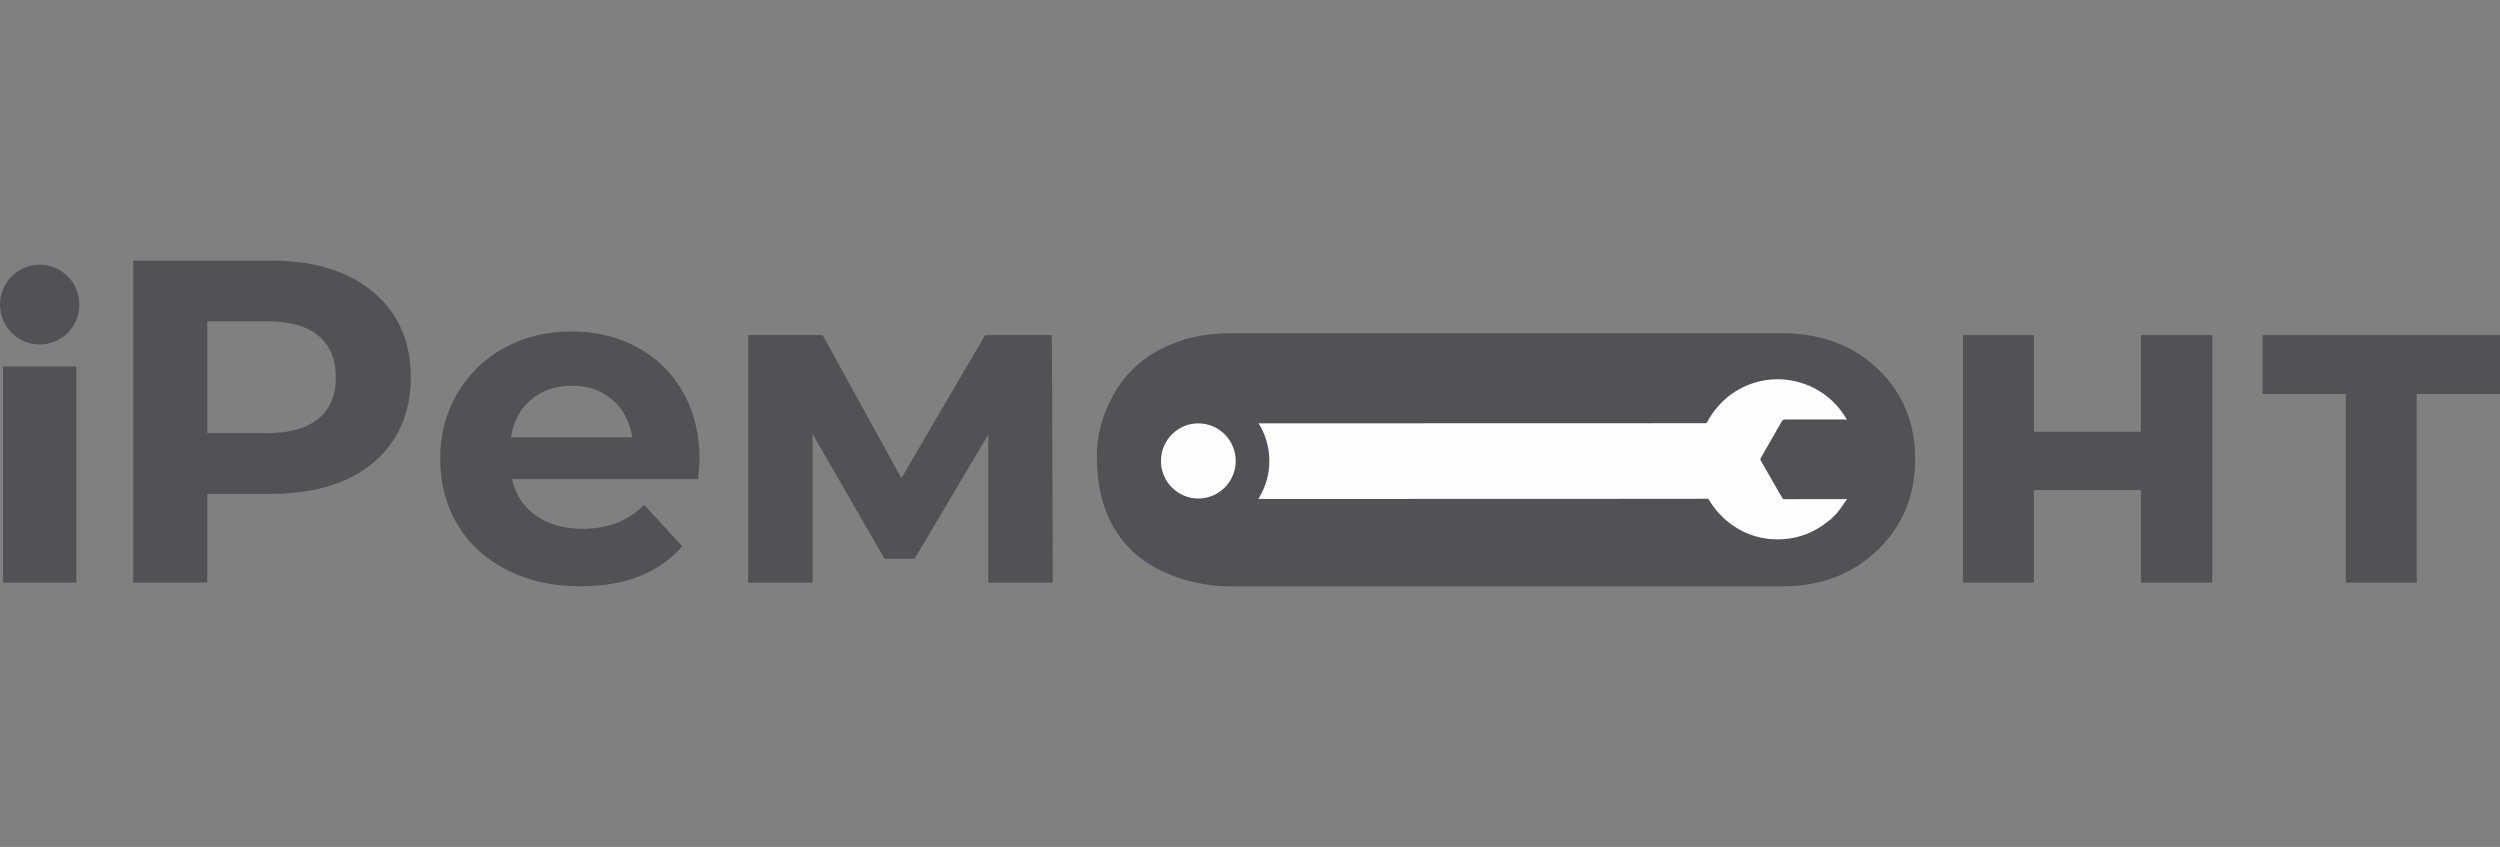 <svg width="307" height="104" viewBox="0 0 307 104" fill="none" xmlns="http://www.w3.org/2000/svg">
<rect x="0" y="0" width="307" height="104" fill="#808080" stroke="none"/>
<g clip-path="url(#clip0_2360_1255)">
<path d="M39.108 51.407C40.53 50.22 41.242 48.535 41.242 46.35C41.242 44.128 40.53 42.423 39.108 41.237C37.683 40.051 35.605 39.457 32.871 39.457H25.455V53.186H32.871C35.605 53.186 37.683 52.593 39.108 51.407ZM42.45 33.752C45.015 34.919 46.991 36.576 48.378 38.723C49.763 40.87 50.456 43.412 50.456 46.35C50.456 49.251 49.763 51.783 48.378 53.949C46.991 56.115 45.015 57.773 42.45 58.921C39.884 60.07 36.86 60.644 33.376 60.644H25.455V71.547H16.354V32H33.376C36.86 32 39.884 32.584 42.45 33.752Z" fill="#525256"/>
<path d="M65.233 49.061C63.885 50.191 63.06 51.736 62.761 53.694H77.649C77.349 51.773 76.525 50.239 75.178 49.09C73.829 47.941 72.18 47.367 70.233 47.367C68.247 47.367 66.582 47.932 65.233 49.061ZM85.74 58.835H62.873C63.285 60.719 64.258 62.207 65.795 63.298C67.33 64.392 69.24 64.937 71.525 64.937C73.098 64.937 74.493 64.702 75.711 64.231C76.927 63.76 78.061 63.016 79.11 61.999L83.773 67.084C80.926 70.361 76.769 71.999 71.301 71.999C67.891 71.999 64.876 71.331 62.255 69.993C59.633 68.657 57.61 66.802 56.188 64.428C54.764 62.055 54.053 59.363 54.053 56.349C54.053 53.375 54.755 50.691 56.159 48.298C57.564 45.907 59.492 44.043 61.947 42.706C64.399 41.369 67.143 40.7 70.177 40.7C73.135 40.7 75.814 41.341 78.211 42.62C80.608 43.902 82.489 45.738 83.857 48.13C85.224 50.522 85.908 53.299 85.908 56.462C85.908 56.576 85.852 57.366 85.74 58.835Z" fill="#525256"/>
<path d="M121.363 71.547V53.356L112.317 68.609H108.609L99.789 53.299V71.547H91.867V41.152H101.025L110.688 58.723L120.969 41.152H129.172L129.285 71.547H121.363Z" fill="#525256"/>
<path d="M241.053 41.152H249.761V53.016H262.908V41.152H271.671V71.547H262.908V60.192H249.761V71.547H241.053V41.152Z" fill="#525256"/>
<path d="M307.001 48.384H296.774V71.547H288.066V48.384H277.842V41.152H307.001V48.384Z" fill="#525256"/>
<path d="M230.596 45.307C227.536 42.382 223.611 40.92 218.833 40.92H150.986C147.884 40.92 145.078 41.57 142.567 42.86C140.056 44.141 138.114 46.014 136.741 48.451C135.379 50.898 134.688 53.431 134.688 56.04C134.688 59.461 135.379 62.357 136.741 64.737C138.114 67.117 140.117 68.923 142.75 70.156C145.384 71.389 148.139 72 151.046 72H218.894C223.581 72 227.464 70.528 230.556 67.565C233.637 64.603 235.182 60.876 235.182 56.383C235.182 51.92 233.656 48.231 230.596 45.307Z" fill="#525256"/>
<path fill-rule="evenodd" clip-rule="evenodd" d="M151.746 56.603C151.746 54.061 149.684 51.988 147.156 51.988C144.628 51.988 142.566 54.061 142.566 56.603C142.566 59.145 144.628 61.219 147.156 61.219C149.684 61.219 151.746 59.145 151.746 56.603Z" fill="#FEFEFE"/>
<path d="M226.741 61.256C226.661 61.269 226.583 61.293 226.503 61.293C224.061 61.296 221.619 61.297 219.177 61.299C219.051 61.299 218.949 61.303 218.865 61.157C217.991 59.622 217.109 58.093 216.223 56.565C216.154 56.446 216.162 56.357 216.228 56.242C217.09 54.745 217.955 53.247 218.805 51.742C218.911 51.556 219.031 51.51 219.226 51.511C221.654 51.513 224.081 51.508 226.509 51.51C226.588 51.51 226.666 51.558 226.744 51.584C226.747 51.547 226.75 51.509 226.753 51.472C226.741 51.448 226.73 51.423 226.716 51.4C225.914 50.037 224.85 48.924 223.514 48.088C218.665 45.049 212.383 46.73 209.667 51.79C209.592 51.931 209.509 51.973 209.359 51.972C208.123 51.968 206.886 51.971 205.65 51.972C197.811 51.977 169.294 51.983 154.558 51.987C155.39 53.33 155.879 54.909 155.879 56.603C155.879 58.318 155.377 59.916 154.525 61.271C168.845 61.265 196.603 61.26 203.914 61.255C205.831 61.253 207.748 61.244 209.664 61.247C209.735 61.248 209.833 61.326 209.873 61.394C210.642 62.694 211.66 63.755 212.901 64.605C216.131 66.814 220.629 66.779 223.829 64.512C224.165 64.273 224.489 64.014 224.819 63.765C225.08 63.501 225.343 63.238 225.604 62.974C225.748 62.788 225.9 62.605 226.036 62.412C226.288 62.058 226.531 61.699 226.778 61.341C226.766 61.313 226.753 61.284 226.741 61.256Z" fill="#FEFEFE"/>
<path d="M9.376 45H0.371V71.547H9.376V45Z" fill="#525256"/>
<path d="M9.746 37.405C9.746 40.111 7.564 42.305 4.873 42.305C2.182 42.305 0 40.111 0 37.405C0 34.699 2.182 32.505 4.873 32.505C7.564 32.505 9.746 34.699 9.746 37.405Z" fill="#525256"/>
</g>
<defs>
<clipPath id="clip0_2360_1255">
<rect width="307" height="40" fill="white" transform="translate(0 32)"/>
</clipPath>
</defs>
</svg>

